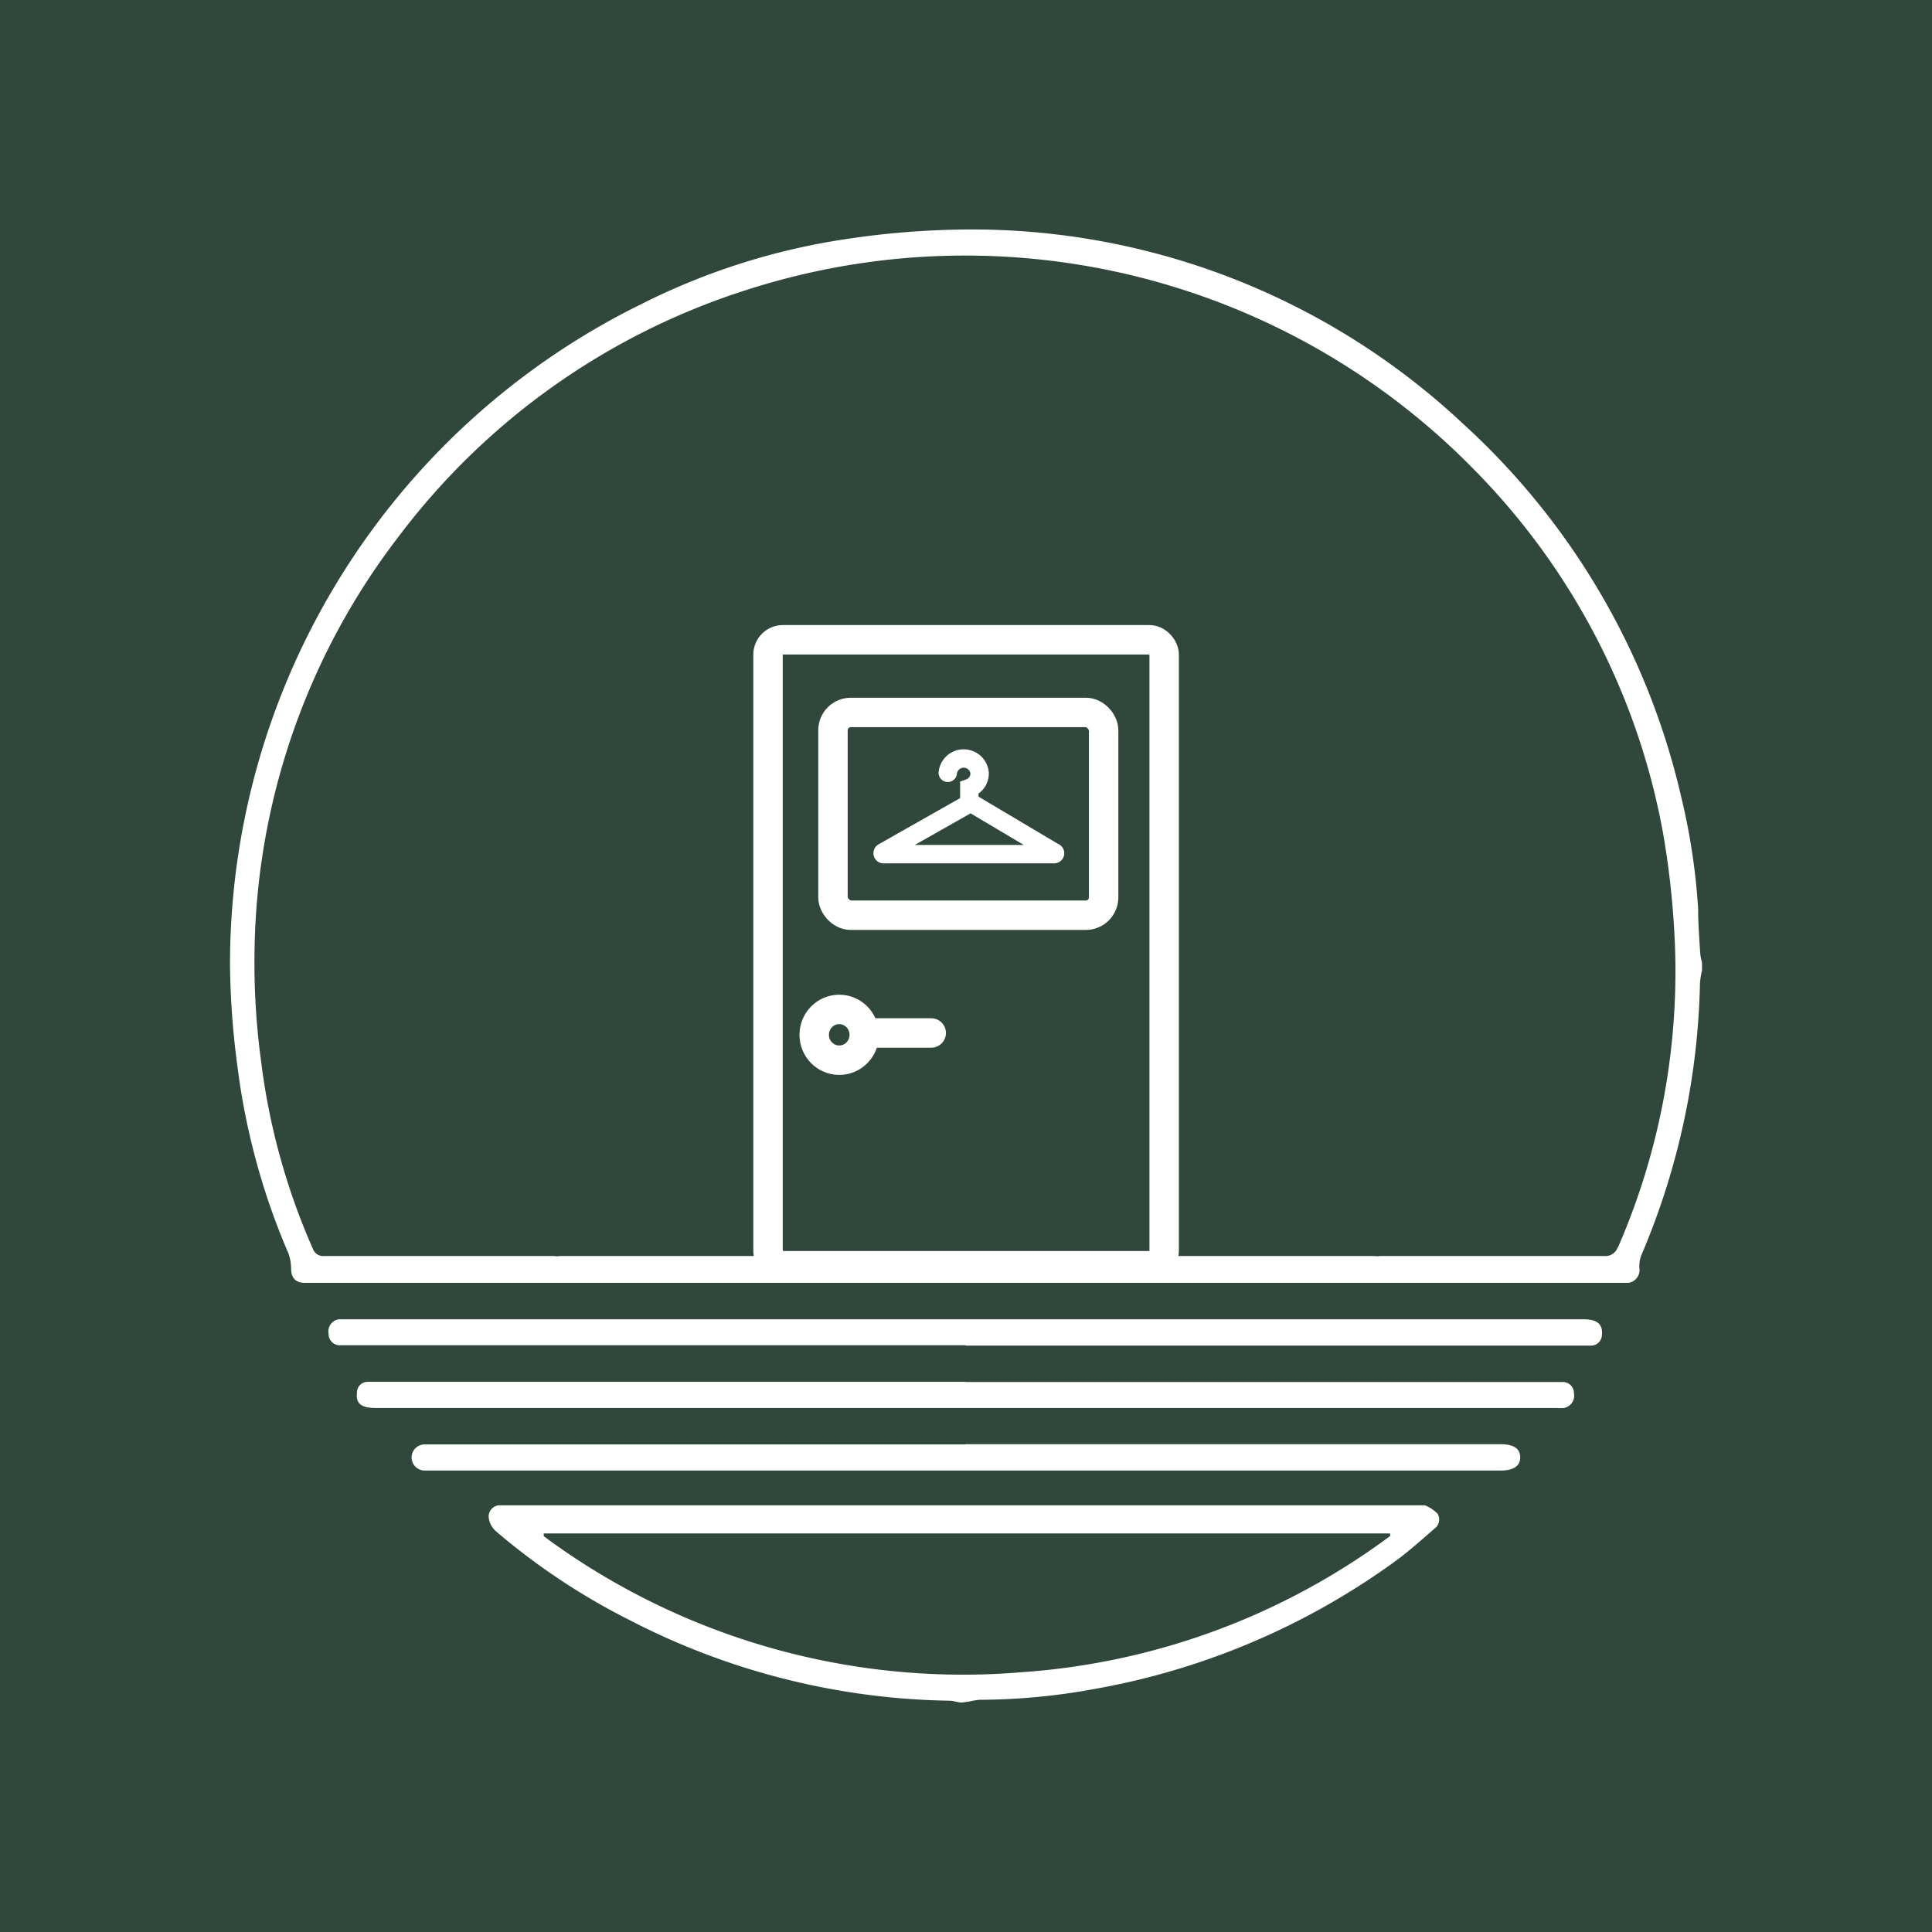<svg id="Layer_1" data-name="Layer 1" xmlns="http://www.w3.org/2000/svg" viewBox="0 0 105 105"><defs><style>.cls-1{fill:#30473b;}.cls-2{fill:#fff;}.cls-3,.cls-4,.cls-5{fill:none;stroke:#fff;stroke-miterlimit:10;}.cls-3,.cls-4{stroke-width:1.6px;}.cls-4,.cls-5{stroke-linecap:round;}</style></defs><rect class="cls-1" x="-0.23" y="-0.23" width="105.45" height="105.45"/><path class="cls-2" d="M92.4,51.76c-.05-.79-.11-1.59-.11-2.38a35.1,35.1,0,0,0-.93-6.11A39.35,39.35,0,0,0,79.48,23,39,39,0,0,0,51.6,12.49a44.91,44.91,0,0,0-5.32.46,36.68,36.68,0,0,0-11.43,3.58A40,40,0,0,0,12.5,52.46,44.76,44.76,0,0,0,12.91,58a37.51,37.51,0,0,0,2.77,10.13,2.45,2.45,0,0,1,.14.8c0,.51.24.79.74.79H88.5a.7.7,0,0,0,.6-.78,1.63,1.63,0,0,1,.09-.69,39.69,39.69,0,0,0,3.2-14.81,4.13,4.13,0,0,1,.11-.69v-.44A2.63,2.63,0,0,1,92.4,51.76Zm-4.47,16a.71.71,0,0,1-.76.5H75a.9.9,0,0,1-.31,0H30.43a.71.71,0,0,1-.3,0H17.65a.6.6,0,0,1-.65-.4,36.2,36.2,0,0,1-2.82-10.26A39.37,39.37,0,0,1,13.83,52a37.78,37.78,0,0,1,7.85-22.86A38.14,38.14,0,0,1,40.6,15.75a38.7,38.7,0,0,1,39.6,9.86A37.7,37.7,0,0,1,90.38,45.26,46,46,0,0,1,91,50.74,37.54,37.54,0,0,1,87.93,67.8Z"/><path class="cls-2" d="M52.28,92.53c-.21,0-.43-.09-.64-.1a39.06,39.06,0,0,1-17.38-4.36,36.24,36.24,0,0,1-7.32-4.86,1.18,1.18,0,0,1-.38-.74.61.61,0,0,1,.55-.66H77.44a2,2,0,0,1,.69.46.61.61,0,0,1-.16.8c-.72.62-1.43,1.27-2.21,1.83A39.53,39.53,0,0,1,59.44,91.8a34.87,34.87,0,0,1-6.19.58,3.76,3.76,0,0,0-.6.1ZM29.55,83.34v.15a38.29,38.29,0,0,0,26,7.39,37.94,37.94,0,0,0,20-7.4v-.14Z"/><path class="cls-2" d="M52.45,73.11H18.53a.61.61,0,0,1-.67-.57v-.05a.67.67,0,0,1,.54-.79H86.06c.75,0,1.06.27,1,.85a.59.59,0,0,1-.56.58h-34Z"/><path class="cls-2" d="M52.46,75.11H84.88a.61.61,0,0,1,.66.55s0,0,0,.06a.68.68,0,0,1-.54.8h0a3.23,3.23,0,0,1-.44,0H20.4c-.77,0-1.07-.25-1-.82A.58.58,0,0,1,20,75.1h32.5Z"/><path class="cls-2" d="M52.46,78.49H81.55c.71,0,1.06.23,1.07.7s-.35.73-1.05.73H23.08a.71.71,0,1,1,0-1.42H52.46Z"/><rect class="cls-3" x="41.74" y="34.77" width="21.53" height="34.02" rx="0.81"/><rect class="cls-3" x="45.27" y="38.72" width="14.71" height="11.02" rx="0.97"/><ellipse class="cls-3" cx="45.61" cy="56.24" rx="1.36" ry="1.38"/><line class="cls-4" x1="50.61" y1="56.14" x2="47" y2="56.14"/><path class="cls-5" d="M52.68,43.63v-.8a.84.84,0,0,0,.56-.83.87.87,0,0,0-1.73,0"/><path class="cls-5" d="M48.05,46.42h9.24a.05.05,0,0,0,0-.1l-4.51-2.68h-.05L48,46.32A.05.05,0,0,0,48.05,46.42Z"/></svg>
